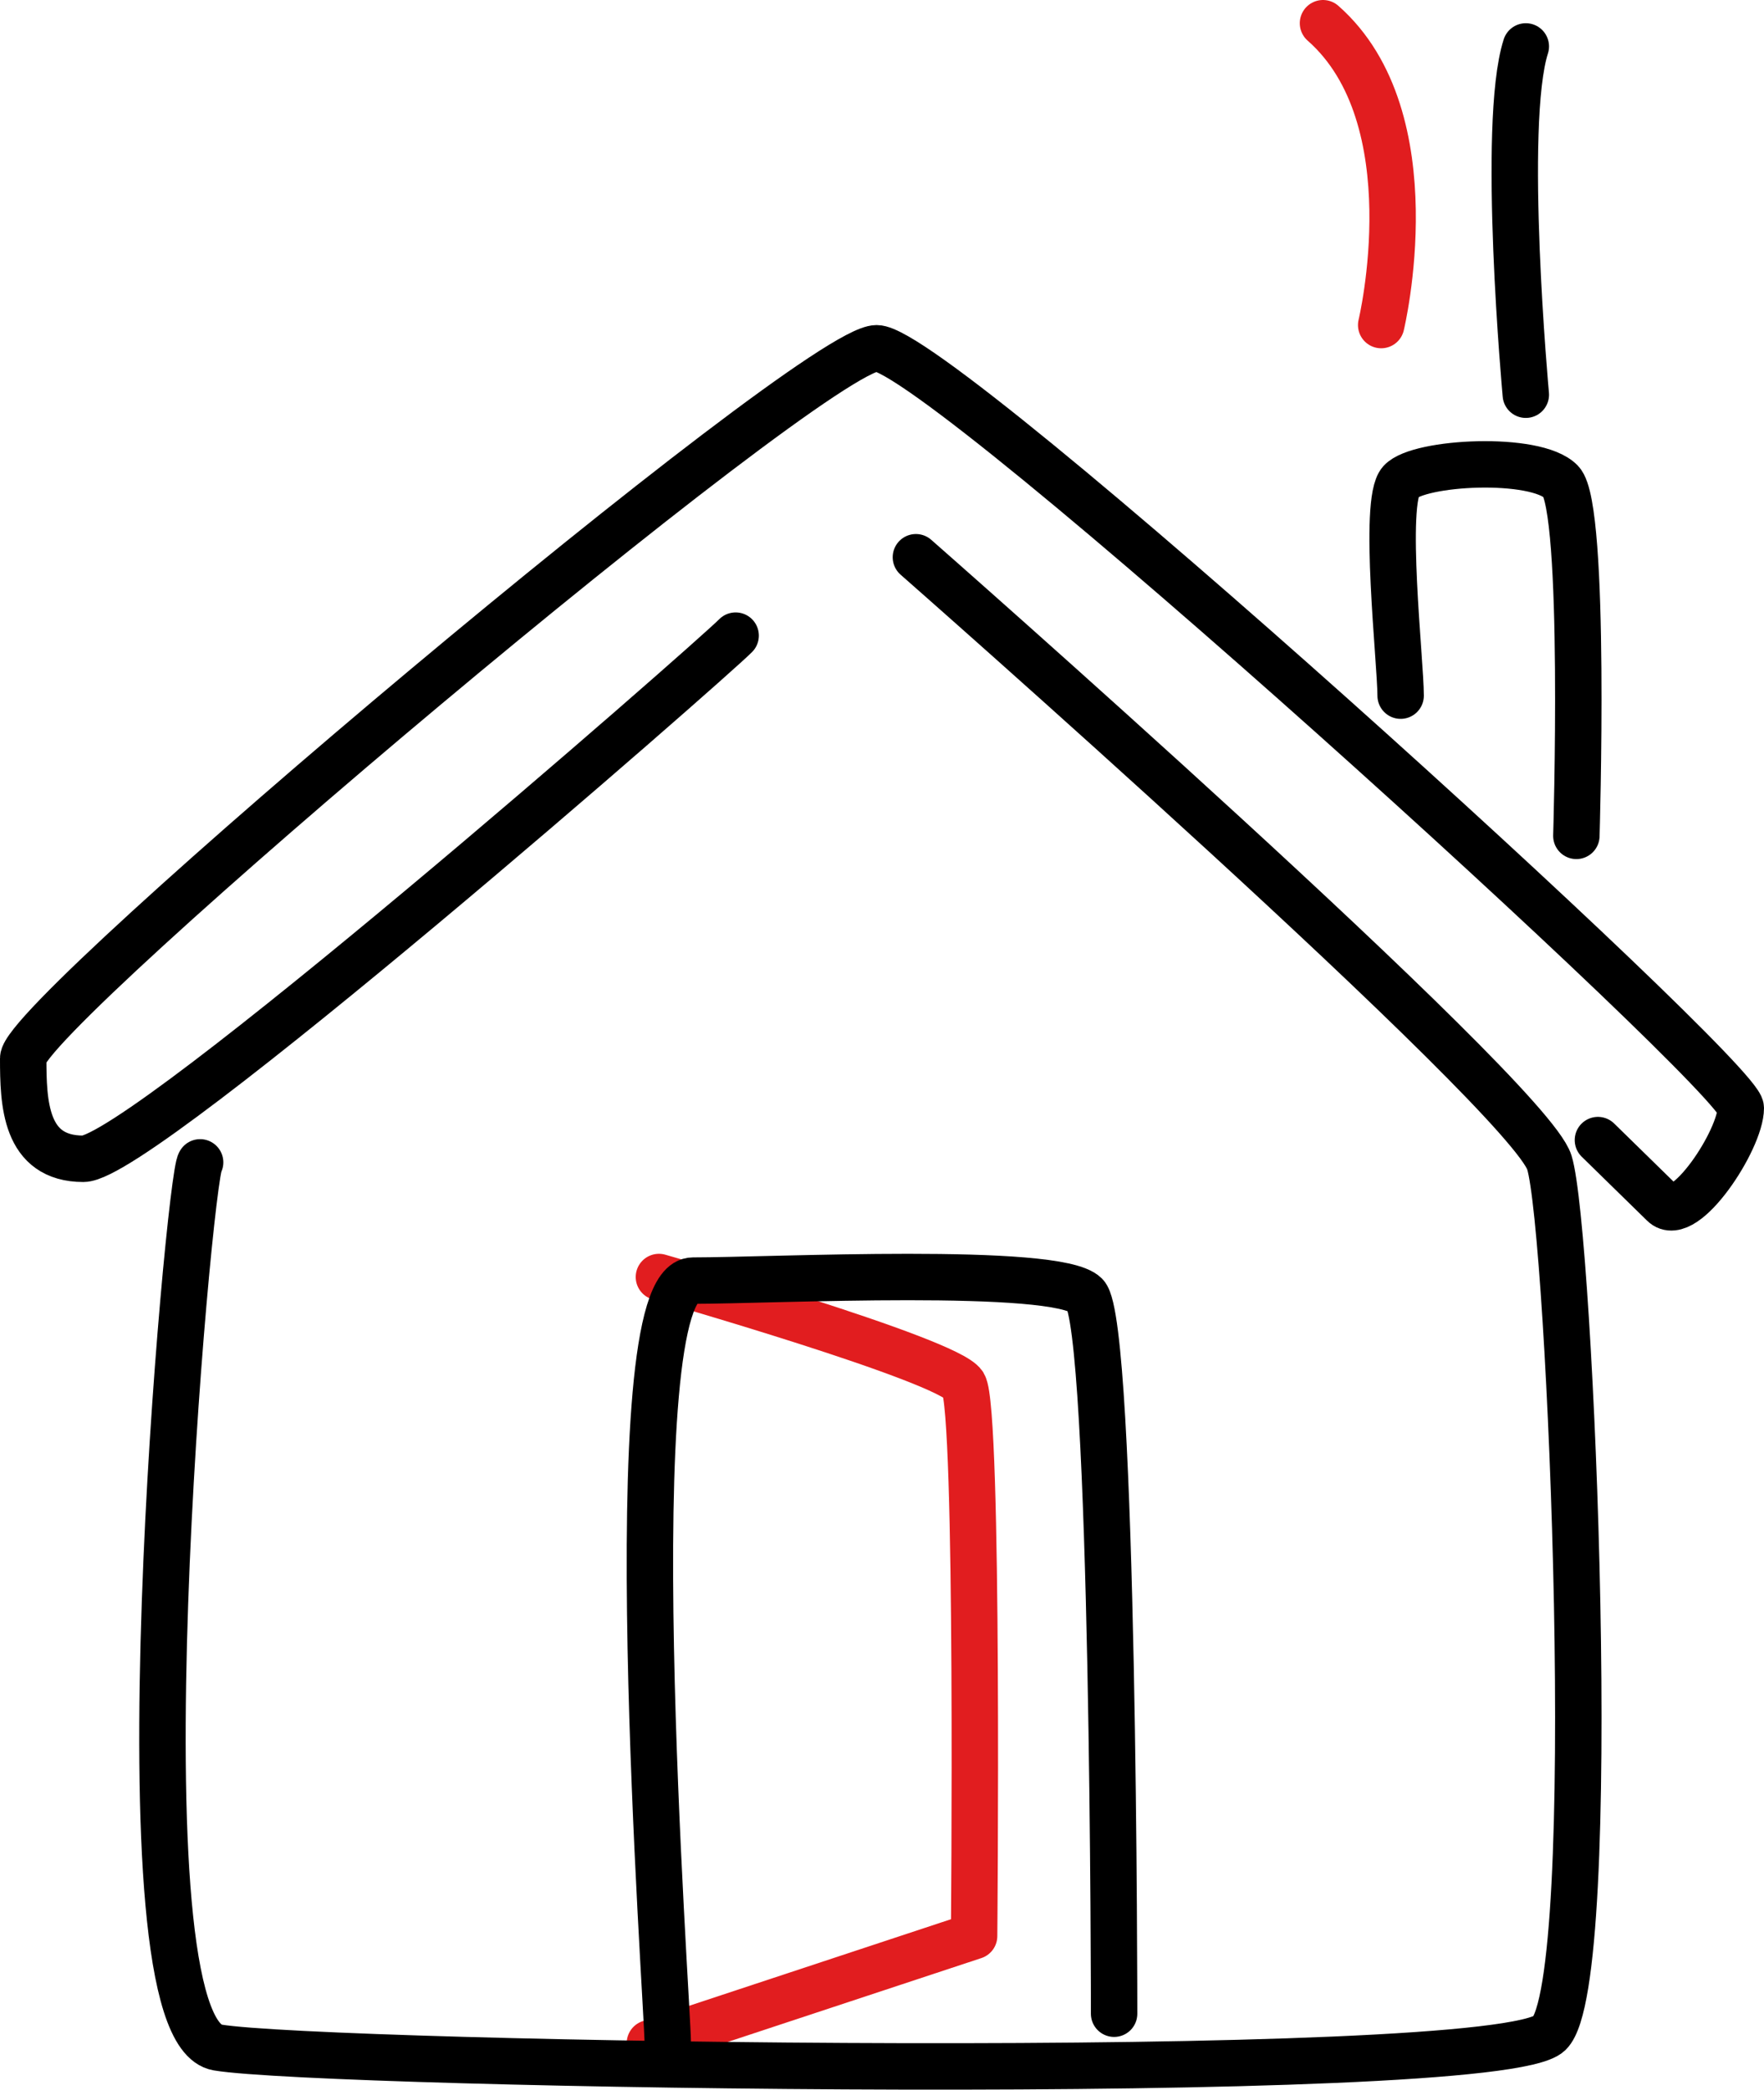 <svg width="76" height="90" viewBox="0 0 76 90" fill="none" xmlns="http://www.w3.org/2000/svg">
<path d="M28 88L41.968 83.383C41.968 83.383 42.179 60.703 41.514 59.633C40.849 58.564 28.389 55 28.389 55" stroke="#E11D1F" stroke-width="2" stroke-linecap="round" stroke-linejoin="round"/>
<path d="M8.622 50.062C8.156 50.527 4.801 87.415 9.376 88.184C13.952 88.954 64.472 89.788 66.751 87.575C69.031 85.362 67.667 52.965 66.751 50.062C65.837 47.159 39.461 24 39.461 24" stroke="black" stroke-width="2" stroke-linecap="round" stroke-linejoin="round"/>
<path d="M28.77 88C28.77 86.371 26.455 55.155 29.854 55.155C33.254 55.155 45.539 54.536 46.77 55.774C48 57.012 48 86.729 48 86.729" stroke="black" stroke-width="2" stroke-linecap="round" stroke-linejoin="round"/>
<path d="M31.694 27.376C30.638 28.454 6.116 49.908 3.59 49.908C1.064 49.908 1 47.494 1 45.578C1 43.663 35.035 15 37.768 15C40.502 15 75 46.351 75 47.719C75 49.087 72.57 52.773 71.659 51.855L68.845 49.103" stroke="black" stroke-width="2" stroke-linecap="round" stroke-linejoin="round"/>
<path d="M60.345 29.961C60.345 28.522 59.568 21.597 60.345 20.744C61.122 19.89 66.164 19.623 67.255 20.744C68.346 21.864 67.916 36 67.916 36" stroke="black" stroke-width="2" stroke-linecap="round" stroke-linejoin="round"/>
<path d="M65.738 17C65.738 17 64.668 5.353 65.738 2" stroke="black" stroke-width="2" stroke-linecap="round" stroke-linejoin="round"/>
<path d="M59.507 14C59.507 14 61.65 5.088 57 1" stroke="#E11D1F" stroke-width="2" stroke-linecap="round" stroke-linejoin="round"/>
</svg>
